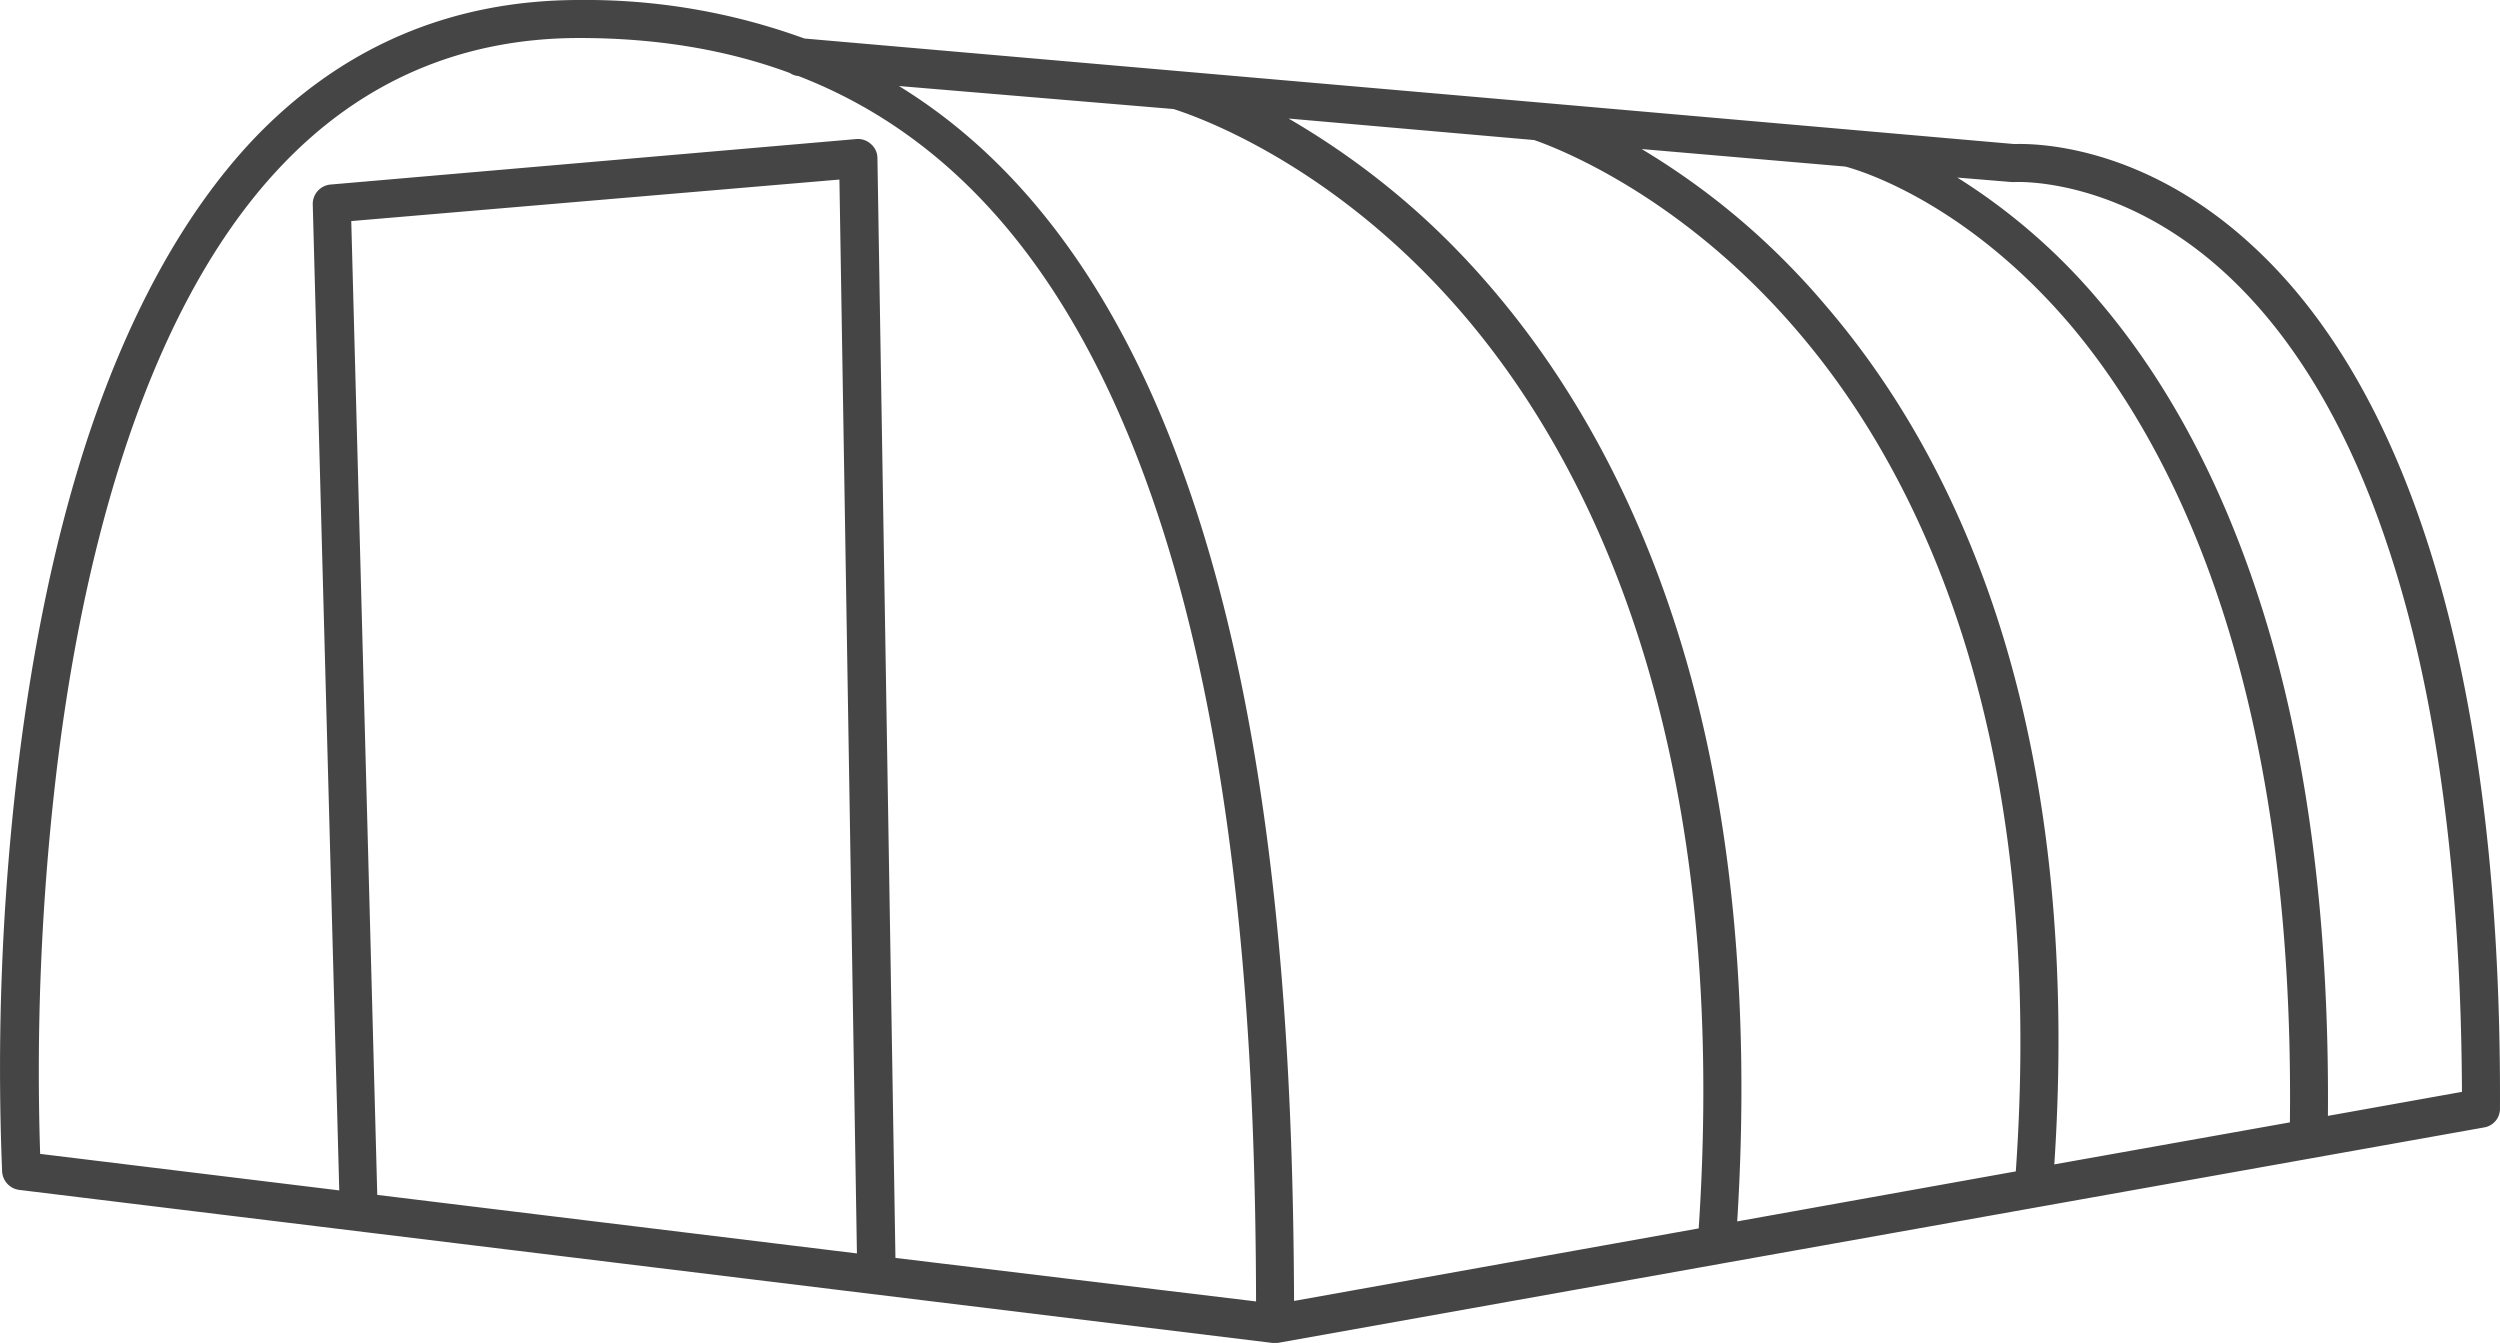 <svg xmlns="http://www.w3.org/2000/svg" width="499.834" height="268.5" viewBox="0 0 499.834 268.5">
  <path id="picto_serre_tunnel" d="M484.6,106.3c-8.2-24.5-19.7-43.7-34.1-57C428,28.4,405.9,28.7,402.7,28.8l-94.9-8.3h0L160.8,7.7a127.647,127.647,0,0,0-45-7.7C90,0,68,9.5,50.4,28.1,37,42.4,26,62.2,17.7,87c-6.5,19.6-11.3,42.4-14.3,67.8a507.359,507.359,0,0,0-3,79.5,3.932,3.932,0,0,0,3.4,3.6l250.6,30.6h1l88.4-15.8h0l63.3-11.3h0l89.6-16a3.782,3.782,0,0,0,3.1-3.8C500,175.4,494.8,136.7,484.6,106.3ZM457.8,224.4l-47.1,8.4c2.6-39.4-.9-74.8-10.2-105.4-7.8-25.6-19.7-47.9-35.5-66.3a147.453,147.453,0,0,0-36.8-31.3l40.7,3.5c2.4.6,24.1,6.9,45.3,32C434.7,89.8,458.8,137,457.8,224.4ZM347.3,244.2c2.7-43.5-1.1-82.5-11.3-115.9-8.5-27.8-21.5-51.9-38.5-71.5a156.58,156.58,0,0,0-39.9-33.1L306.7,28c3.2,1.1,29,10.4,52.9,38.5,23.3,27.3,49.6,78.6,43.4,167.7ZM234.6,21.8c3.1,1,30.9,10,57.1,40.1,25.5,29.3,54.4,84.9,47.9,183.7l-80.9,14.5c-.2-47.2-3-114-22.9-167.6-10.5-28.5-25-50.7-43.1-65.9a107.165,107.165,0,0,0-13-9.4ZM70.2,44.2l97.6-8.3,3.5,214.7L75.4,238.9ZM179,251.5,175.4,31.6a3.721,3.721,0,0,0-1.3-2.8,3.833,3.833,0,0,0-2.9-1L66,36.9a3.906,3.906,0,0,0-3.5,3.9L67.8,238,8,230.7a510.372,510.372,0,0,1,3.1-75C15.6,116.8,27.1,64,56,33.4,72.1,16.3,92.2,7.6,115.8,7.6c15.4,0,29.4,2.3,42.1,7a3.486,3.486,0,0,0,1.7.6c31,12,53.8,38.5,69.1,79.8,19.5,52.6,22.3,118.6,22.4,165.2Zm286.4-28.4c.3-38.7-4.1-73-13.3-101.9-7.7-24.2-18.6-44.8-32.5-61.1a121.21,121.21,0,0,0-28.3-24.6l10.9.9h.6c.2,0,21.3-1.2,42.6,18.7,13.4,12.5,24.2,30.7,31.9,53.9,9.7,28.9,14.7,65.6,14.9,109.3Z" transform="translate(0.028)" fill="#454545"/>
</svg>
